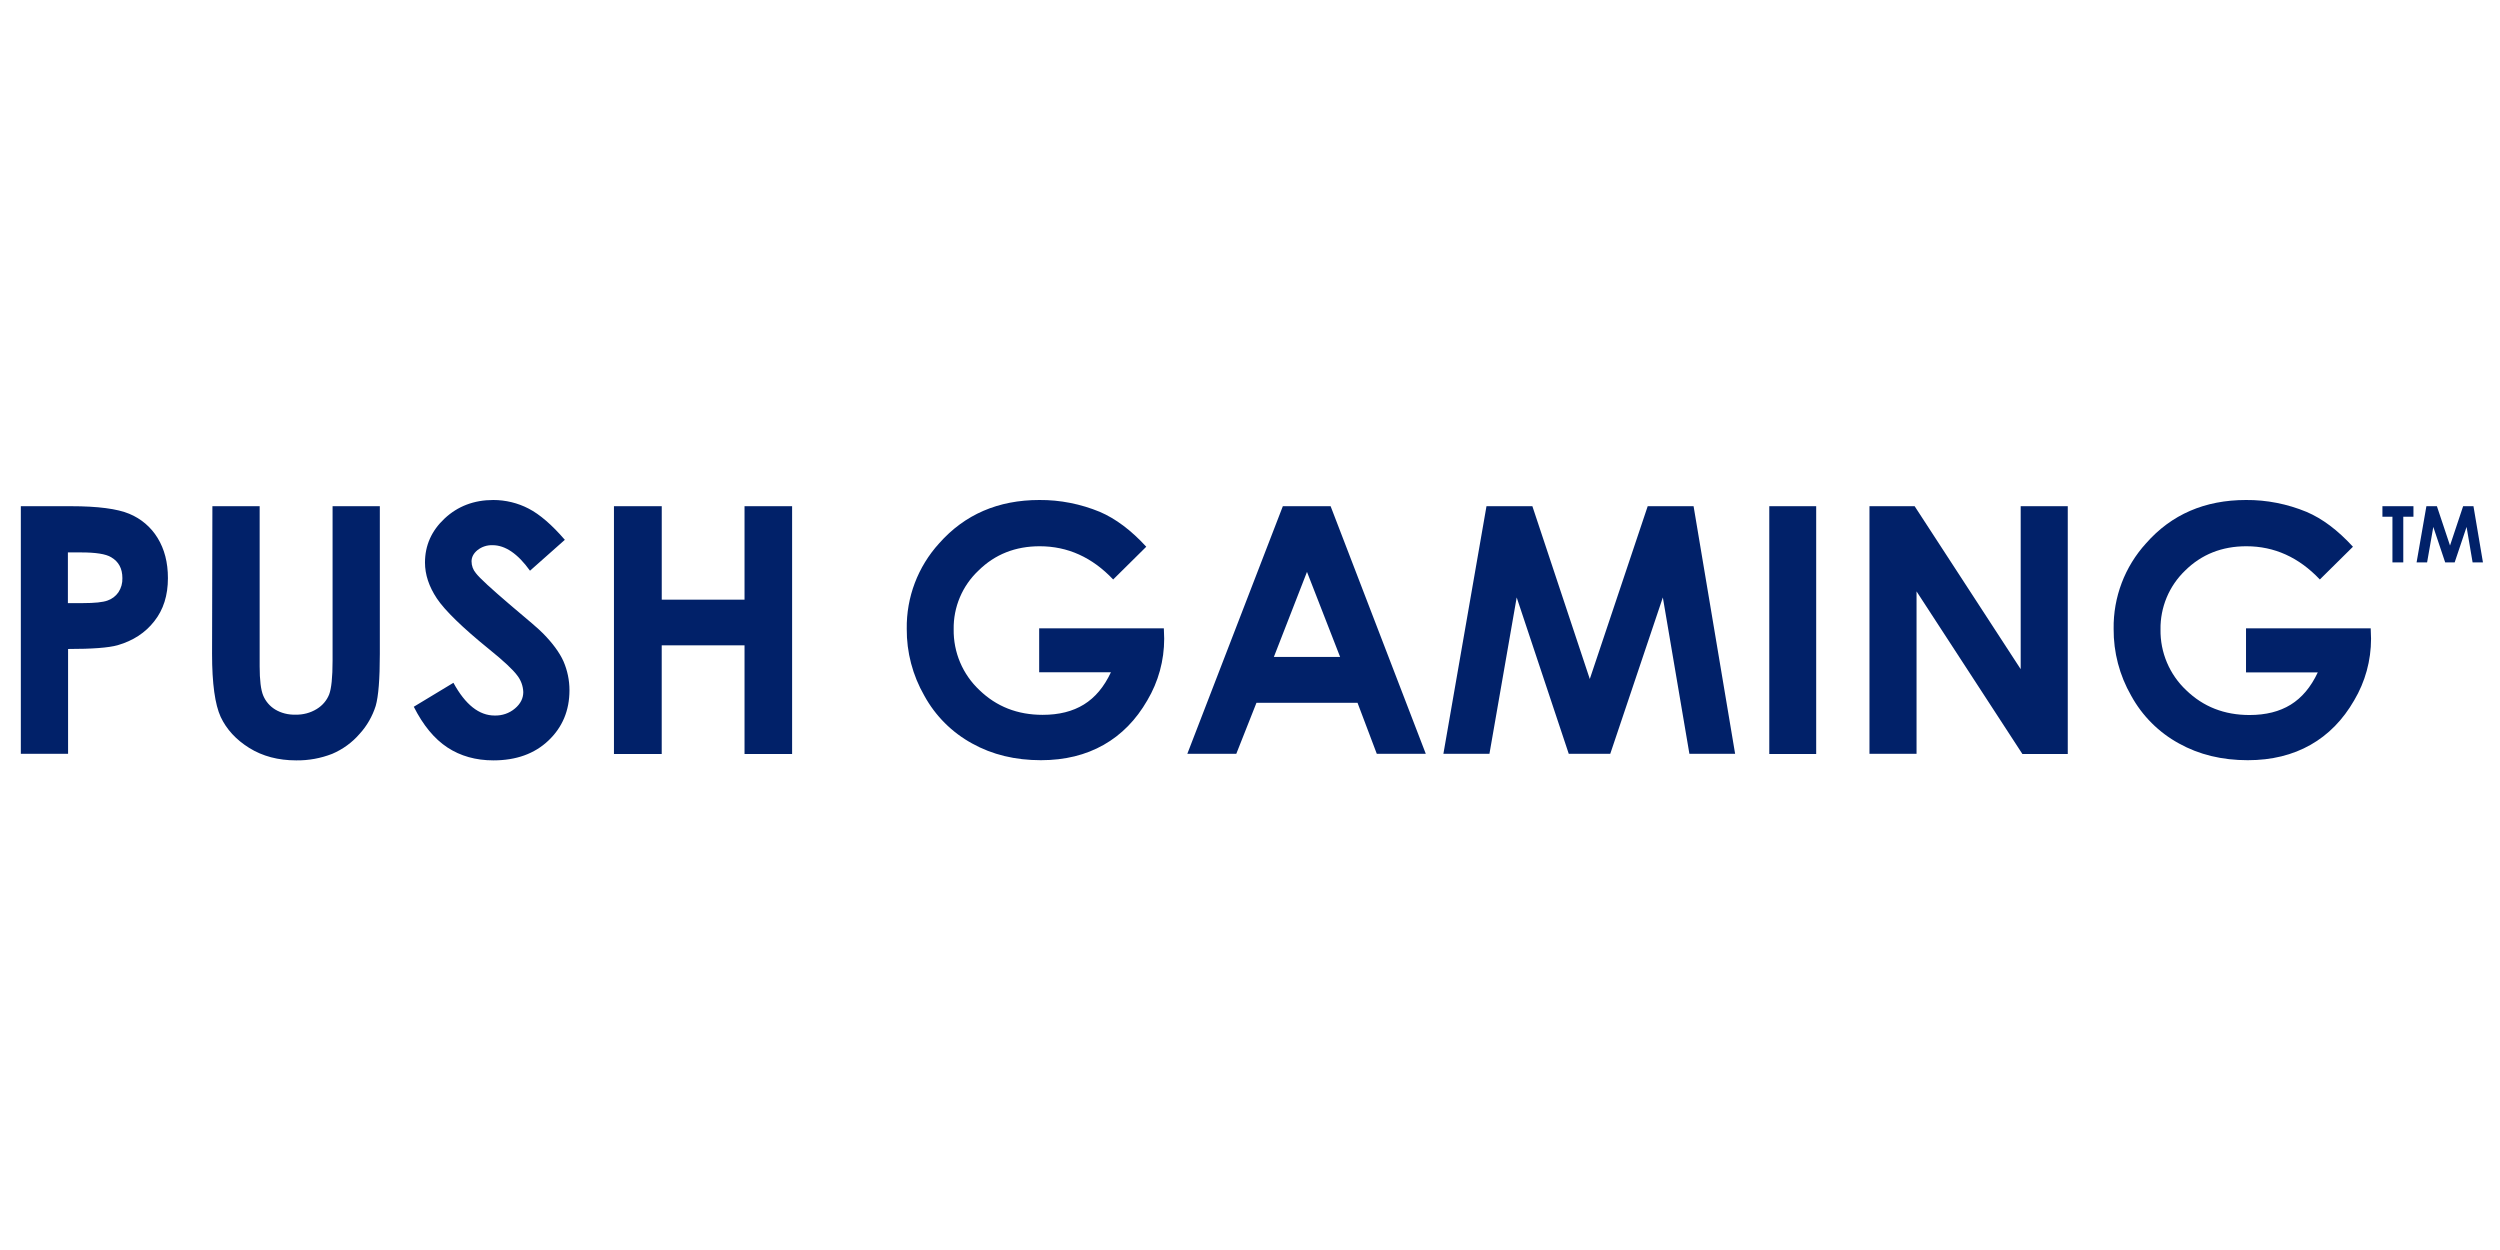 <svg xmlns="http://www.w3.org/2000/svg" width="160" height="80" viewBox="0 0 160 80" fill="none"><g clip-path="url(#clip0_2011_7441)"><path d="M1.333 32.397H4.534C6.267 32.397 7.512 32.563 8.274 32.883C9.025 33.193 9.664 33.734 10.085 34.427C10.526 35.145 10.747 35.995 10.747 37C10.747 38.103 10.46 39.019 9.875 39.758C9.3 40.498 8.517 41.006 7.535 41.292C6.951 41.458 5.89 41.535 4.357 41.535V48.245H1.333V32.397ZM4.346 38.599H5.307C6.056 38.599 6.587 38.544 6.883 38.434C7.166 38.337 7.41 38.151 7.58 37.905C7.756 37.637 7.845 37.321 7.833 37C7.833 36.382 7.591 35.94 7.116 35.664C6.774 35.454 6.133 35.355 5.195 35.355H4.345V38.601L4.346 38.599ZM13.593 32.397H16.618V42.649C16.618 43.532 16.695 44.162 16.85 44.526C17.004 44.89 17.269 45.199 17.611 45.408C17.997 45.64 18.449 45.75 18.903 45.739C19.387 45.75 19.863 45.629 20.271 45.377C20.633 45.156 20.91 44.835 21.065 44.447C21.207 44.074 21.285 43.357 21.285 42.285V32.397H24.309V41.855C24.309 43.456 24.221 44.559 24.045 45.177C23.835 45.839 23.482 46.458 23.017 46.965C22.544 47.517 21.936 47.958 21.263 48.245C20.529 48.532 19.745 48.675 18.956 48.664C17.809 48.664 16.806 48.399 15.955 47.87C15.104 47.34 14.499 46.678 14.124 45.884C13.76 45.089 13.572 43.754 13.572 41.855L13.593 32.397ZM36.148 34.55L33.92 36.526C33.135 35.432 32.33 34.892 31.525 34.892C31.173 34.879 30.829 34.992 30.554 35.212C30.3 35.421 30.179 35.664 30.179 35.929C30.179 36.204 30.277 36.47 30.455 36.68C30.698 37 31.436 37.673 32.661 38.721C33.81 39.682 34.516 40.289 34.758 40.542C35.365 41.16 35.806 41.756 36.06 42.318C36.313 42.903 36.446 43.532 36.446 44.173C36.446 45.474 35.994 46.546 35.1 47.395C34.207 48.245 33.025 48.664 31.58 48.664C30.455 48.664 29.472 48.388 28.633 47.837C27.795 47.285 27.078 46.414 26.482 45.232L29.019 43.699C29.782 45.101 30.664 45.794 31.657 45.794C32.131 45.806 32.595 45.653 32.959 45.342C33.313 45.044 33.49 44.691 33.49 44.294C33.477 43.901 33.337 43.521 33.091 43.213C32.826 42.859 32.242 42.307 31.326 41.568C29.582 40.156 28.468 39.063 27.96 38.302C27.453 37.541 27.199 36.769 27.199 36.006C27.199 34.903 27.619 33.965 28.457 33.182C29.295 32.399 30.334 32 31.572 32C32.355 32 33.14 32.189 33.835 32.552C34.541 32.916 35.324 33.59 36.151 34.55H36.148ZM39.295 32.397H42.352V38.379H47.65V32.397H50.695V48.256H47.65V41.303H42.35V48.256H39.293V32.397H39.295Z" fill="#012169"></path><path d="M73.361 34.991L71.243 37.087C69.896 35.664 68.33 34.96 66.541 34.96C64.986 34.96 63.673 35.477 62.624 36.515C62.111 36.997 61.705 37.58 61.432 38.228C61.158 38.876 61.023 39.575 61.035 40.278C61.024 41.004 61.164 41.724 61.447 42.393C61.73 43.062 62.15 43.664 62.679 44.162C63.773 45.221 65.118 45.75 66.729 45.75C67.778 45.75 68.651 45.53 69.367 45.089C70.085 44.647 70.659 43.964 71.1 43.024H66.507V40.212H74.486L74.508 40.885C74.508 42.271 74.135 43.632 73.427 44.824C72.709 46.07 71.782 47.02 70.635 47.671C69.486 48.322 68.152 48.653 66.617 48.653C64.973 48.653 63.506 48.3 62.214 47.581C60.924 46.876 59.863 45.815 59.157 44.525C58.409 43.223 58.02 41.746 58.032 40.245C58.003 38.222 58.746 36.265 60.109 34.77C61.741 32.927 63.883 32 66.519 32C67.843 31.989 69.168 32.254 70.394 32.761C71.398 33.193 72.39 33.932 73.361 34.991ZM82.102 32.397H85.159L91.251 48.245H88.115L86.881 44.978H80.414L79.122 48.245H75.988L82.102 32.397ZM83.646 36.603L81.528 42.043H85.767L83.648 36.603H83.646ZM95.136 32.397H98.072L101.747 43.456L105.453 32.397H108.389L111.048 48.245H108.122L106.422 38.236L103.056 48.245H100.401L97.068 38.236L95.324 48.245H92.377L95.135 32.397H95.136ZM113.234 32.397H116.236V48.256H113.234V32.397ZM119.647 32.397H122.537L129.324 42.826V32.397H132.337V48.256H129.434L122.659 37.849V48.245H119.646V32.397H119.647ZM150.589 34.991L148.47 37.087C147.122 35.664 145.556 34.96 143.767 34.96C142.212 34.96 140.9 35.477 139.85 36.515C139.342 37.002 138.939 37.588 138.668 38.237C138.397 38.887 138.262 39.585 138.273 40.289C138.261 41.015 138.402 41.736 138.685 42.404C138.968 43.073 139.387 43.675 139.916 44.173C141.01 45.232 142.356 45.761 143.966 45.761C145.015 45.761 145.888 45.541 146.604 45.1C147.319 44.658 147.896 43.974 148.337 43.035H143.745V40.212H151.725L151.747 40.885C151.747 42.271 151.374 43.632 150.666 44.824C149.948 46.07 149.021 47.02 147.874 47.671C146.725 48.322 145.39 48.653 143.856 48.653C142.212 48.653 140.745 48.3 139.453 47.581C138.163 46.876 137.102 45.815 136.396 44.525C135.648 43.224 135.261 41.747 135.273 40.246C135.243 38.224 135.985 36.267 137.348 34.772C138.969 32.927 141.109 32 143.745 32C145.069 31.989 146.394 32.254 147.62 32.761C148.635 33.193 149.617 33.932 150.589 34.991Z" fill="#012169"></path><path d="M152.475 32.398H154.461V33.072H153.81V35.995H153.116V33.072H152.475V32.398ZM155.289 32.398H155.962L156.801 34.914L157.64 32.398H158.302L158.909 35.995H158.247L157.861 33.723L157.098 35.995H156.492L155.731 33.723L155.334 35.995H154.661L155.289 32.398Z" fill="#012169"></path></g><defs><clipPath id="clip0_2011_7441"><rect width="160" height="80" fill="white"></rect></clipPath></defs></svg>